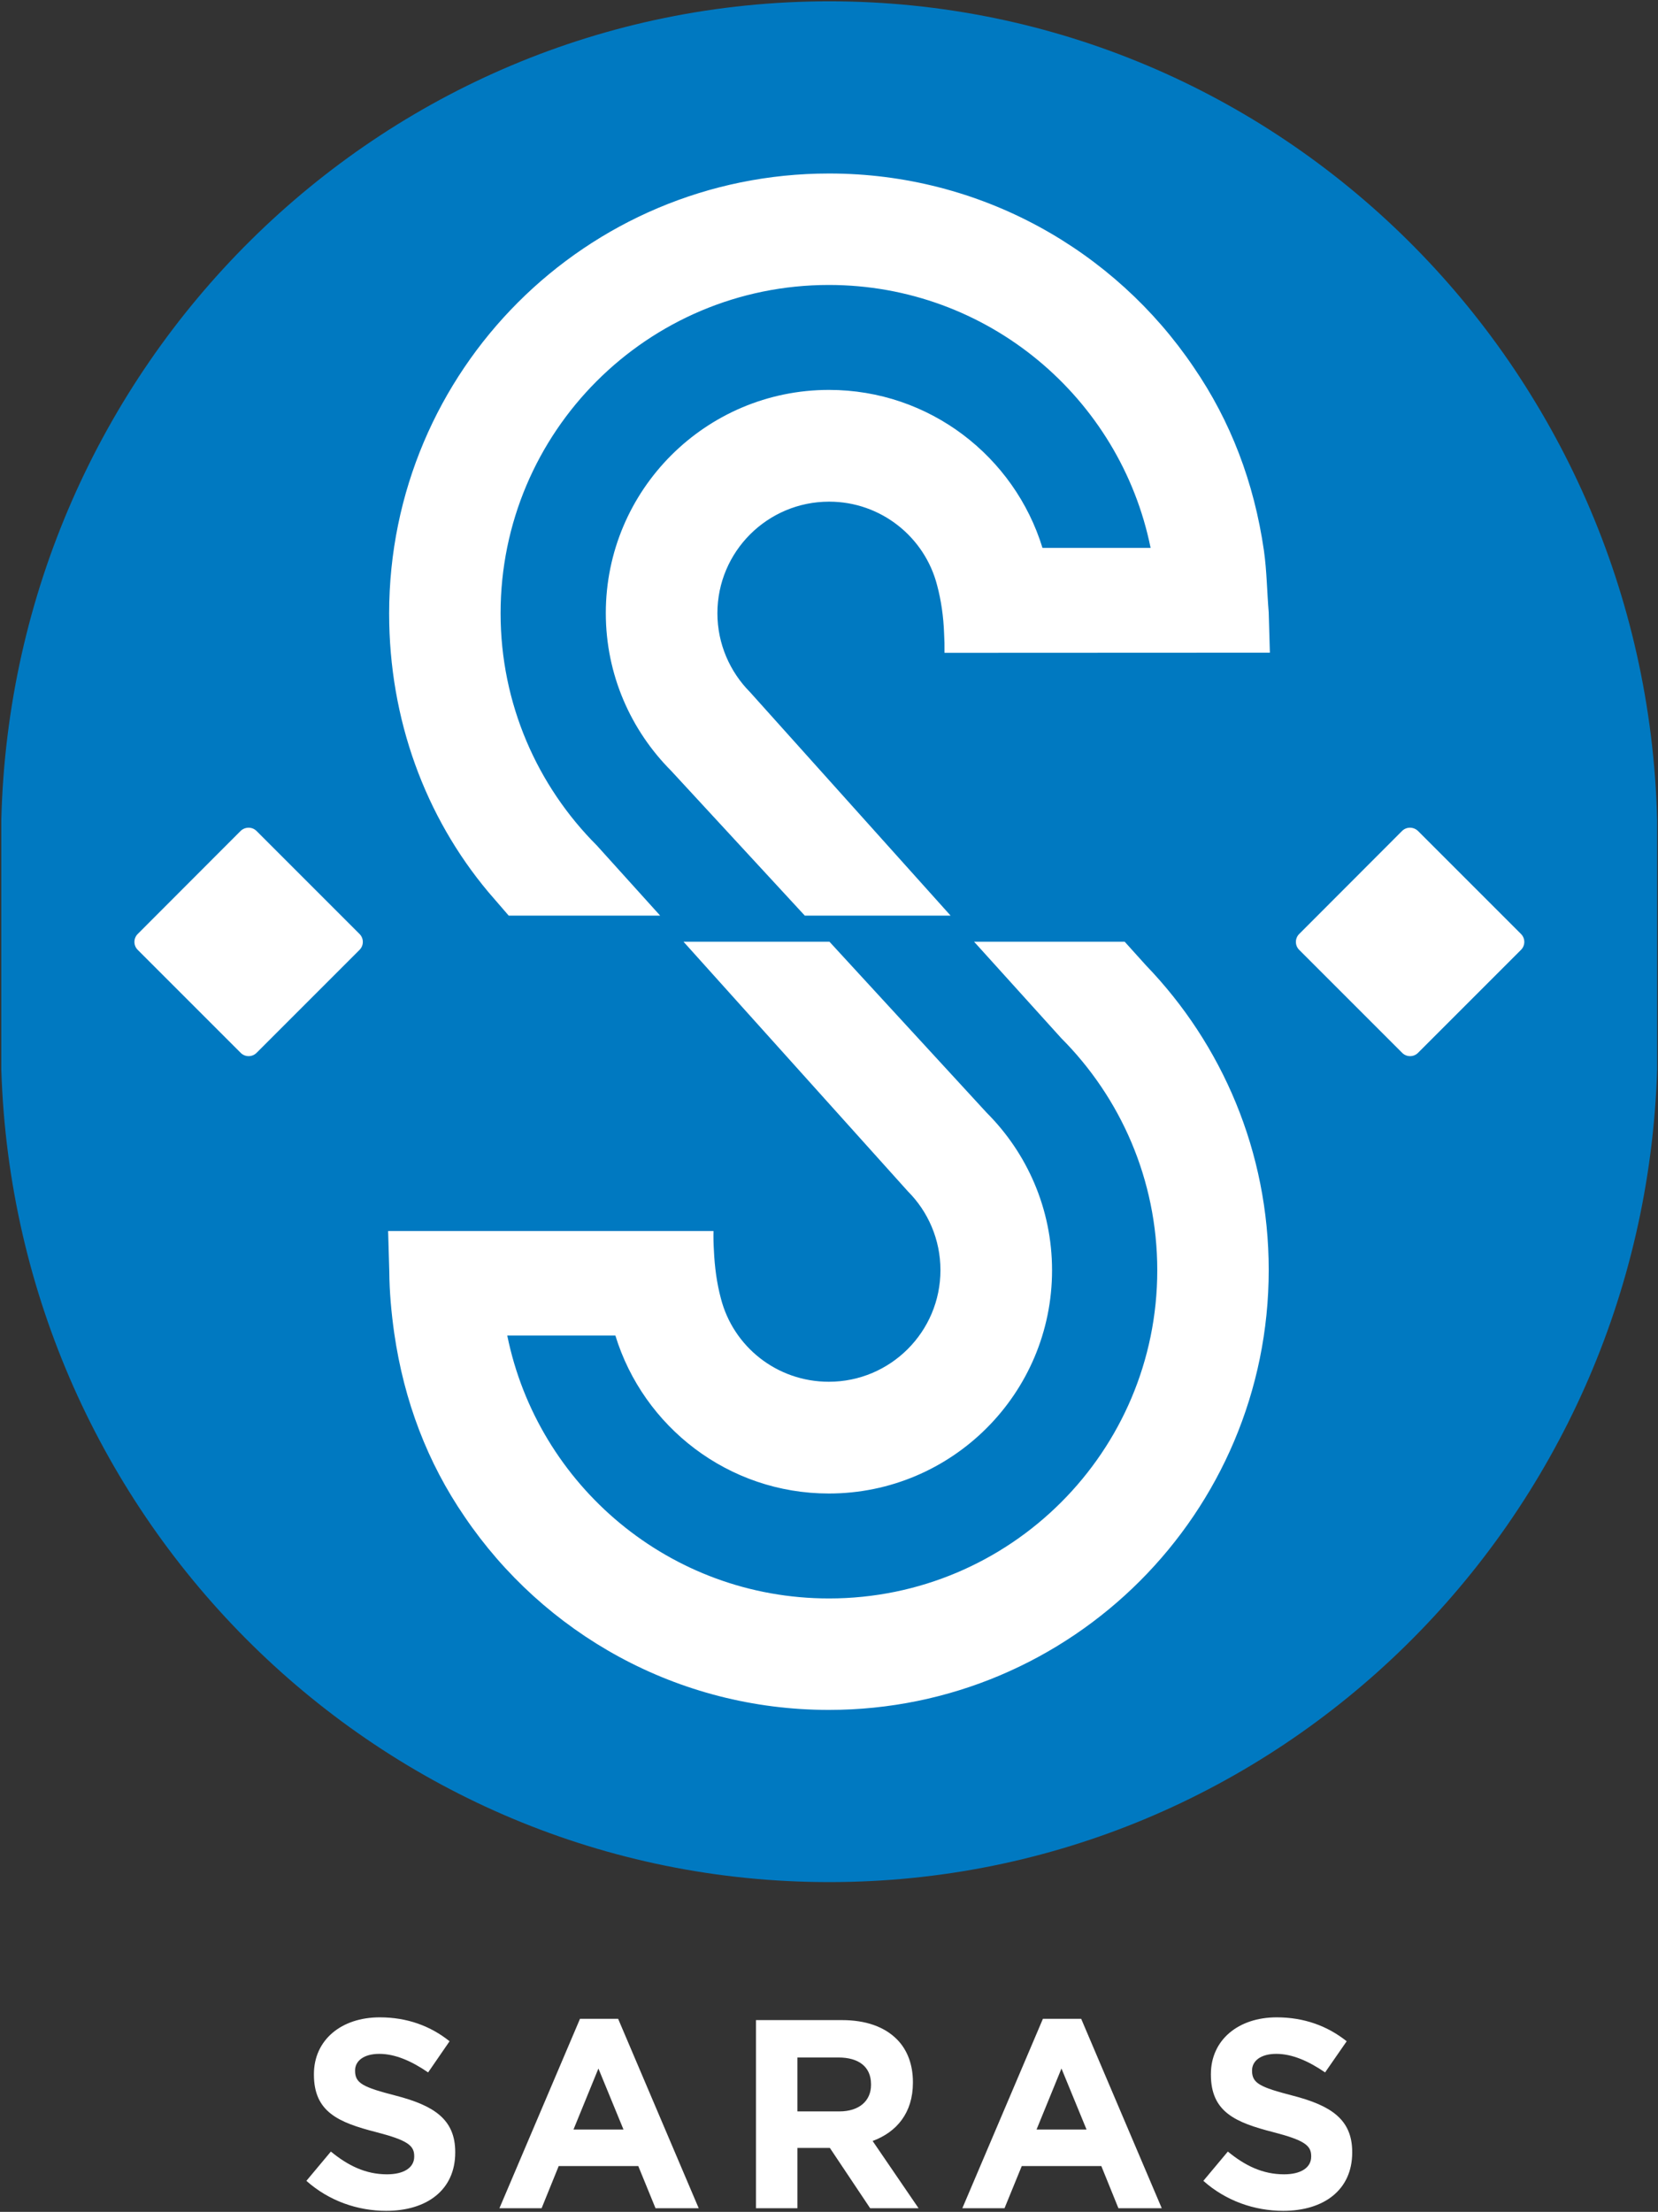 <svg version="1.2" xmlns="http://www.w3.org/2000/svg" viewBox="0 0 1144 1526" width="1144" height="1526">
	<rect x="0" y="0" width="1144" height="1526" fill="#333333" stroke="none"/>
	<title>SRS</title>
	<style>
		.s0 { fill: #0079c1 } 
		.s1 { fill: #ffffff } 
	</style>
	<g id="NUOVO-ESECUTIVO-2019-copia">
		<g id="Layer">
			<path id="Layer" class="s0" d="m1143.4 565.6c-7.8-313.2-260.5-564.6-571.2-564.7-310.8 0.1-563.5 251.5-571.3 564.7v172.4c9.8 311.4 261.8 560.5 571.3 560.5 309.5 0 561.5-249.1 571.2-560.5z"/>
		</g>
		<g id="Layer">
			<path id="Layer" class="s1" d="m896.4 644.4l71-71.1c3-3 7.9-3 11 0l71.1 71.1c3 3 3 7.9 0 10.9l-71.1 71.1c-3 3-7.9 3-10.9 0l-71.1-71.1c-3-3-3-7.9 0-10.9z"/>
		</g>
		<g id="Layer">
			<path id="Layer" class="s1" d="m95 644.4l71-71.1c3.1-3 8-3 11 0l71.1 71.1c3 3 3 7.9 0 10.9l-71.1 71.1c-3 3-7.9 3-10.9 0l-71.1-71.1c-3-3-3-7.9 0-10.9z"/>
		</g>
		<g id="Layer">
			<path id="Layer" class="s1" d="m875.4 422.5c-1.2-14.2-1.3-28.5-3.3-42.6-6.8-47.1-23-89.4-48.5-126.6-54.5-80.6-146.8-133.6-251.5-133.6-167.7 0-303.6 135.9-303.6 303.6 0 73 24.9 140.2 68.5 192.2l14 16.2h104.5l-43.7-48.4c-41-41-66.4-97.7-66.4-160.2 0-125.1 101.4-226.5 226.5-226.5 109.6 0 201.1 77.9 222 181.4h-74.6c-19.3-63-78-109-147.3-109-85 0-154 69-154 154 0 42.5 17.3 80.9 45.1 108.8l92.2 99.9h100.6l-138.4-154.2c-13.8-13.9-22.5-33.2-22.5-54.4 0-42.5 34.5-77 77.1-77 35.8 0 66 24.5 74.5 57.7 2.8 10.4 4.4 21.8 4.8 33q0.4 6.7 0.3 13.6l224.5-0.1z"/>
		</g>
		<g id="Layer">
			<path id="Layer" class="s1" d="m790.7 666l-14.7-16.3h-103.9l60.1 66.5c40.9 41 66.3 97.6 66.3 160.2 0 125-101.4 226.4-226.5 226.4-109.6 0-201-77.9-222-181.4h74.6c19.3 63 78 109 147.3 109 85 0 154-69 154-154 0-42.5-17.3-80.9-45.1-108.7l-108.5-118h-100.7l154.8 172.2c13.9 13.9 22.5 33.2 22.5 54.4 0 42.5-34.5 77-77 77-35.9 0-66-24.3-74.5-57.5-2.8-10.4-4.3-21.7-4.8-32.9-0.3-4.5-0.4-9.1-0.3-13.6h-224.5l0.8 27.9c0.1 14 1.4 28.4 3.4 42.5 6.8 47.1 23 89.4 48.5 126.6 54.5 80.5 146.7 133.4 251.4 133.4 167.6 0 303.5-135.9 303.5-303.5 0-81.7-32.2-155.7-84.7-210.2z"/>
		</g>
		<g id="Layer">
			<path id="Layer" fill-rule="evenodd" class="s1" d="m211.4 1504.6l16.9-20.2c11.7 9.6 23.9 15.7 38.7 15.7 11.7 0 18.8-4.6 18.8-12.2v-0.4c0-7.2-4.5-10.9-26.2-16.5-26.1-6.7-43-13.9-43-39.7v-0.3c0-23.6 18.9-39.2 45.4-39.2 19 0 35.1 6 48.2 16.5l-14.8 21.5c-11.5-7.9-22.8-12.8-33.7-12.8-11 0-16.7 5.1-16.7 11.4v0.3c0 8.6 5.5 11.3 28 17.1 26.3 6.8 41.1 16.3 41.1 38.9v0.4c0 25.8-19.6 40.2-47.6 40.2-19.7 0-39.5-6.8-55.1-20.7zm188.8-111.8h26.3l55.6 130.7h-29.8l-11.9-29.1h-54.9l-11.8 29.1h-29.1zm30 76.4l-17.3-42.1-17.2 42.1zm91.4-75.5h59.3c16.5 0 29.3 4.6 37.9 13.2 7.2 7.2 11.1 17.4 11.1 29.6v0.4c0 20.9-11.3 34.1-27.8 40.2l31.7 46.4h-33.4l-27.8-41.6h-22.4v41.6h-28.6zm57.5 63c13.9 0 21.9-7.4 21.9-18.3v-0.4c0-12.2-8.6-18.5-22.5-18.5h-28.3v37.2zm140.5-63.9h26.4l55.6 130.7h-29.9l-11.8-29.1h-54.9l-11.9 29.1h-29.1zm30.1 76.4l-17.3-42.1-17.2 42.1zm80.6 35.4l16.9-20.2c11.7 9.6 23.9 15.7 38.8 15.7 11.6 0 18.7-4.6 18.7-12.2v-0.4c0-7.2-4.5-10.9-26.2-16.5-26.1-6.7-43-13.9-43-39.7v-0.3c0-23.6 18.9-39.2 45.4-39.2 19 0 35.1 6 48.3 16.5l-14.9 21.5c-11.5-7.9-22.8-12.8-33.7-12.8-11 0-16.7 5.1-16.7 11.4v0.3c0 8.6 5.6 11.3 28 17.1 26.3 6.8 41.1 16.3 41.1 38.9v0.4c0 25.8-19.6 40.2-47.6 40.2-19.7 0-39.5-6.8-55.1-20.7z"/>
		</g>
	</g>
</svg>